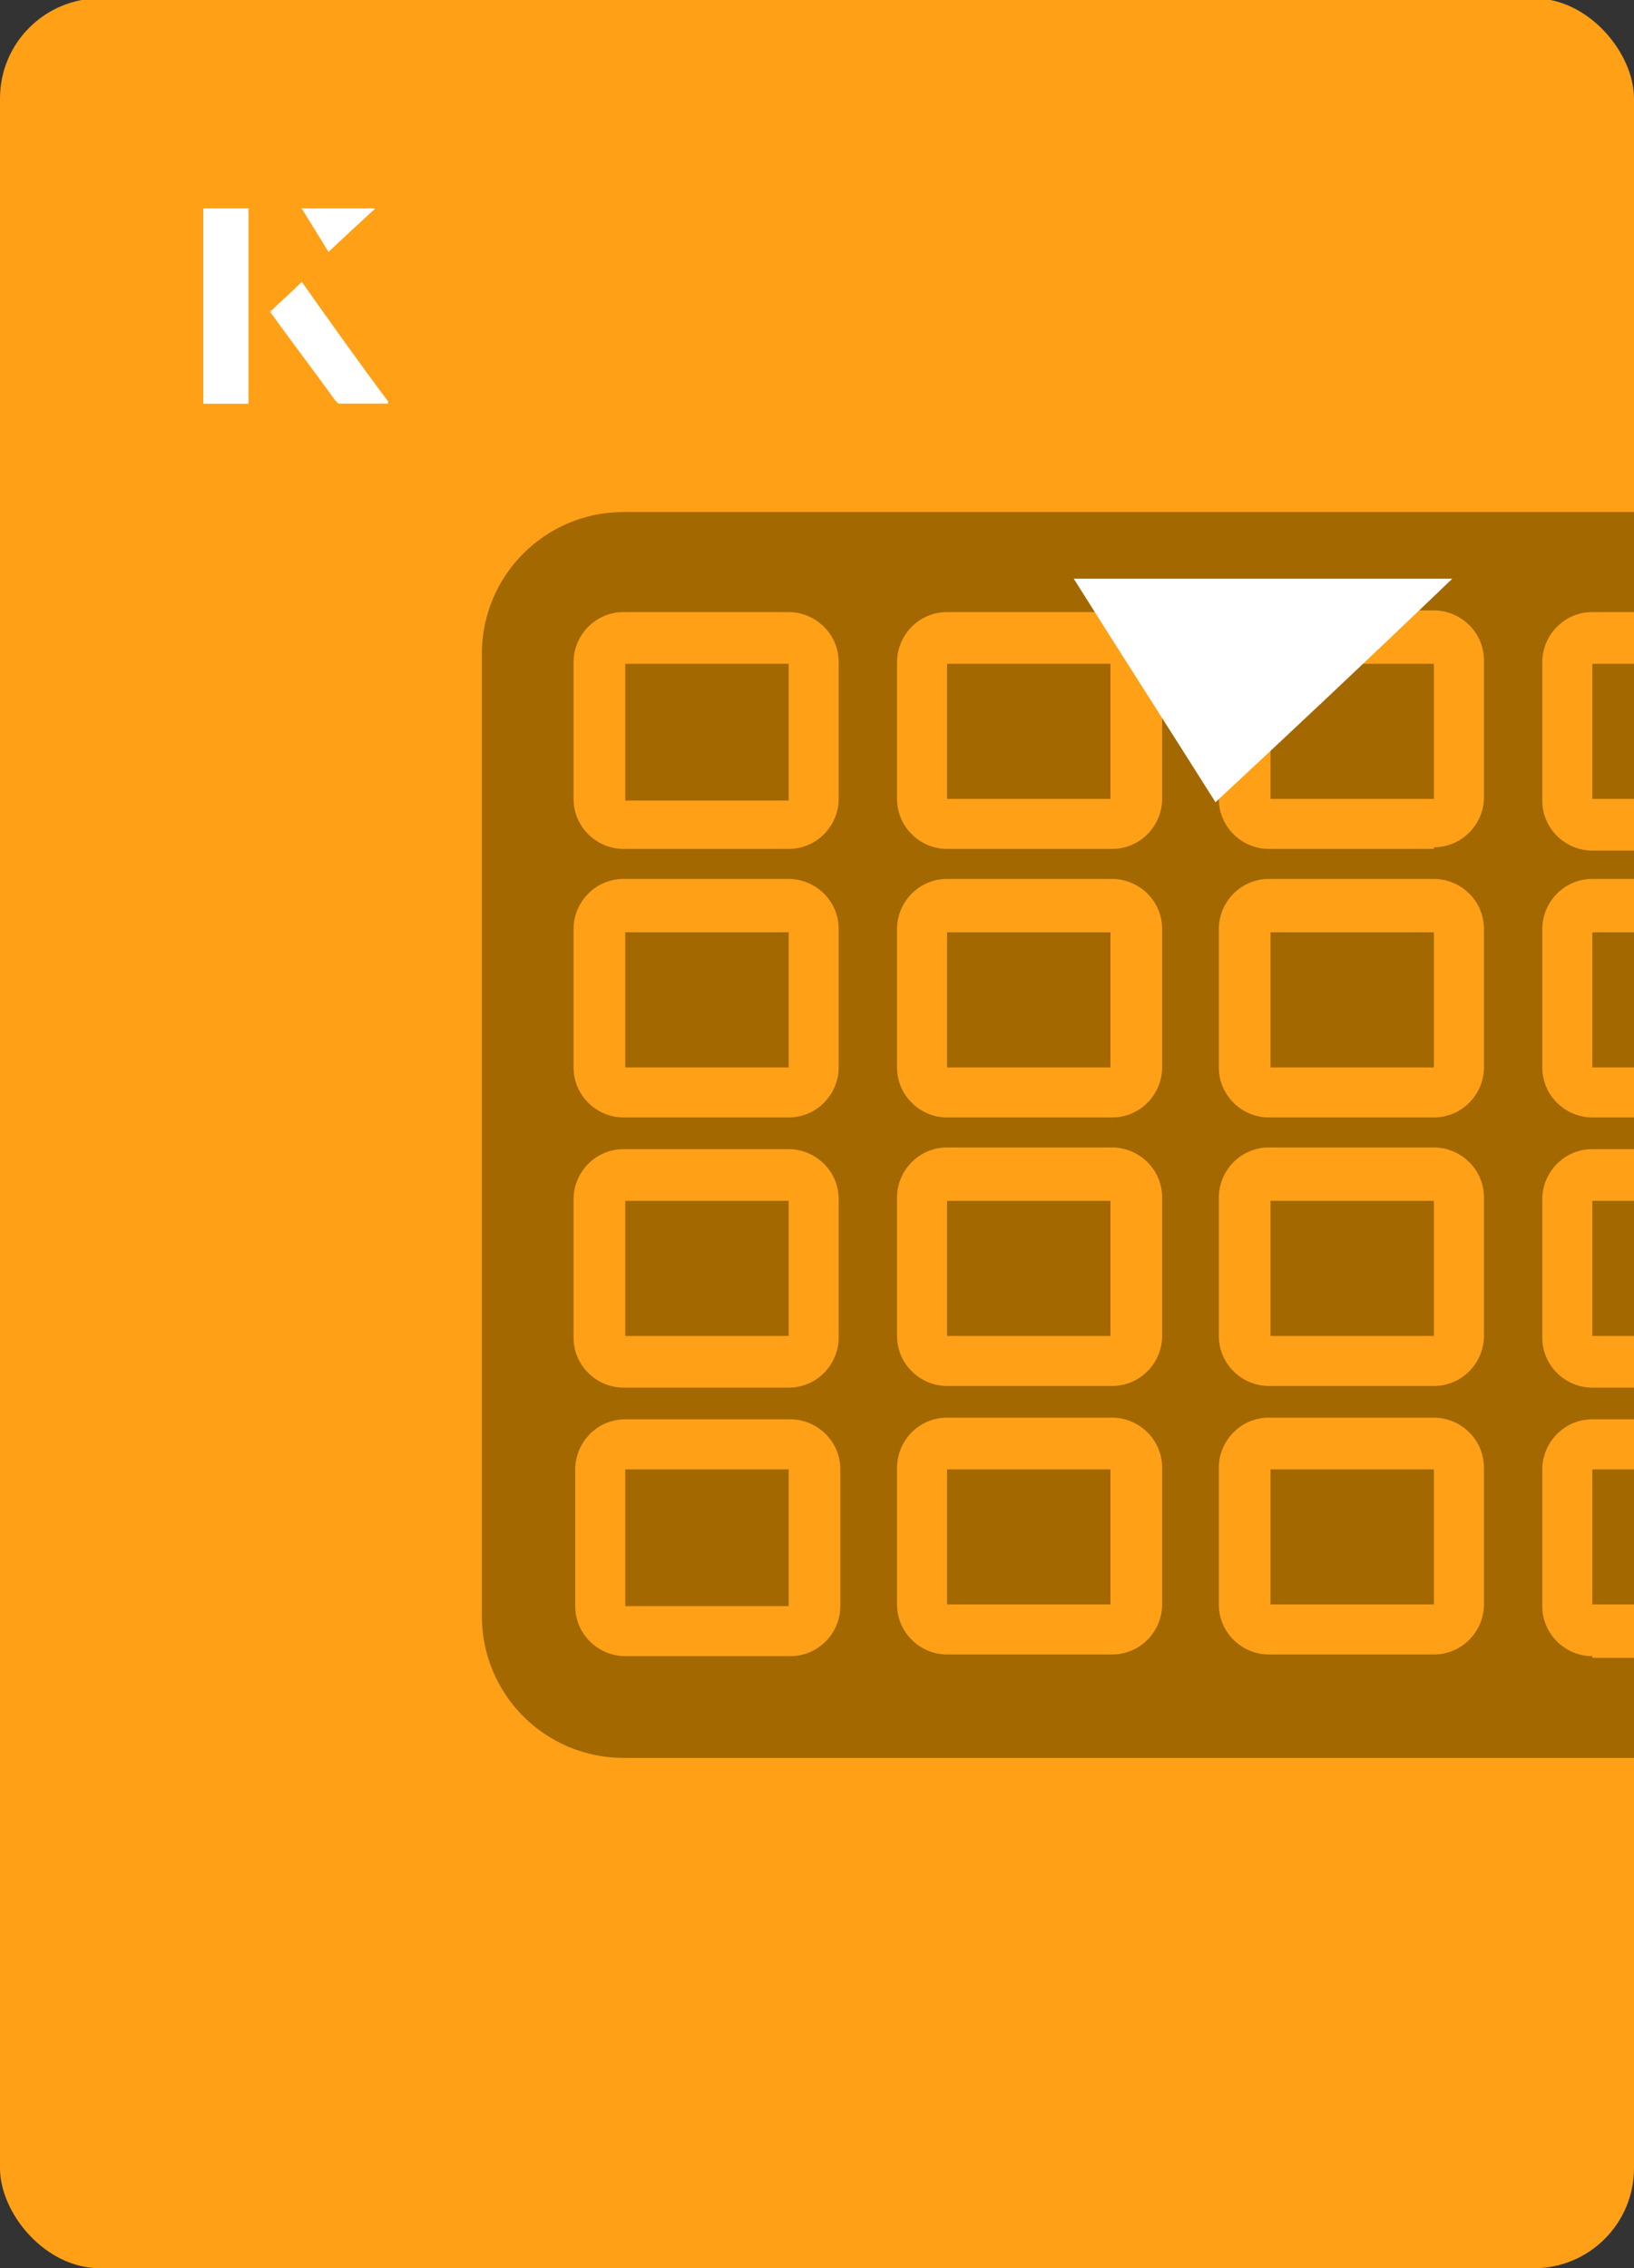 <?xml version="1.0" encoding="UTF-8"?><svg id="Layer_1" xmlns="http://www.w3.org/2000/svg" xmlns:xlink="http://www.w3.org/1999/xlink" viewBox="0 0 98 136"><rect x="0" y="0" width="98" height="136" fill="#333333" stroke="none"/><defs><clipPath id="clippath"><rect x="0" y="0" width="98" height="136.1" rx="6" ry="6" transform="translate(98 136) rotate(-180)" style="fill:none;"/></clipPath></defs><rect x="0" y="0" width="98" height="136.1" rx="6" ry="6" transform="translate(98 136) rotate(-180)" style="fill:#ffa017;"/><g style="clip-path:url(#clippath);"><path d="M105.4,30.7H37.4c-4.7,0-8.5,3.8-8.5,8.5v57.7c0,4.7,3.8,8.5,8.5,8.5h68c4.7,0,8.5-3.8,8.5-8.5v-57.7c0-4.7-3.8-8.5-8.5-8.5ZM34.5,96.3v-8.2c0-1.6,1.3-3,3-3h9.9c1.6,0,3,1.3,3,3,0,0,0,0,0,0v8.2c0,1.6-1.3,3-3,3h-9.9c-1.6,0-3-1.3-3-3ZM105.4,67h-9.9c-1.6,0-3-1.3-3-3h0v-8.3c0-1.6,1.3-3,3-3h9.9c1.6,0,3,1.3,3,3v8.3c0,1.6-1.3,3-3,3,0,0,0,0,0,0ZM108.4,71.9v8.3c0,1.6-1.3,3-3,3h-9.9c-1.6,0-3-1.3-3-3v-8.3c0-1.6,1.3-3,3-3h9.9c1.6,0,3,1.3,3,3h0ZM86,83.1h-9.9c-1.6,0-3-1.3-3-3v-8.3c0-1.6,1.3-3,3-3h9.9c1.6,0,3,1.3,3,3h0v8.3c0,1.6-1.3,3-3,3ZM89,88v8.2c0,1.6-1.3,3-3,3h-9.9c-1.6,0-3-1.3-3-3v-8.2c0-1.6,1.3-3,3-3h9.9c1.6,0,3,1.3,3,3h0ZM86,67h-9.9c-1.6,0-3-1.3-3-3h0v-8.3c0-1.6,1.3-3,3-3h9.9c1.6,0,3,1.3,3,3v8.3c0,1.6-1.3,3-3,3,0,0,0,0,0,0ZM86,50.9h-9.9c-1.6,0-3-1.3-3-3h0v-8.3c0-1.6,1.3-3,3-3h9.9c1.6,0,3,1.3,3,3v8.2c0,1.6-1.3,3-3,3,0,0,0,0,0,0ZM66.7,83.1h-9.9c-1.6,0-3-1.3-3-3v-8.3c0-1.6,1.3-3,3-3h9.9c1.6,0,3,1.3,3,3,0,0,0,0,0,0v8.3c0,1.6-1.3,3-3,3h0ZM69.7,88v8.2c0,1.6-1.3,3-3,3h-9.9c-1.6,0-3-1.3-3-3v-8.2c0-1.6,1.3-3,3-3h9.9c1.6,0,3,1.3,3,3,0,0,0,0,0,0ZM66.7,67h-9.9c-1.6,0-3-1.3-3-3,0,0,0,0,0,0v-8.3c0-1.6,1.3-3,3-3h9.9c1.6,0,3,1.3,3,3v8.3c0,1.6-1.3,3-3,3,0,0,0,0,0,0ZM66.7,50.9h-9.9c-1.6,0-3-1.3-3-3,0,0,0,0,0,0v-8.2c0-1.6,1.3-3,3-3h9.9c1.6,0,3,1.3,3,3v8.2c0,1.6-1.3,3-3,3,0,0,0,0,0,0ZM47.3,36.7c1.6,0,3,1.3,3,3v8.2c0,1.6-1.3,3-3,3,0,0,0,0,0,0h-9.9c-1.6,0-3-1.3-3-3,0,0,0,0,0,0v-8.2c0-1.6,1.3-3,3-3h9.9ZM47.3,67h-9.9c-1.6,0-3-1.3-3-3,0,0,0,0,0,0v-8.3c0-1.6,1.3-3,3-3h9.9c1.6,0,3,1.3,3,3v8.3c0,1.6-1.3,3-3,3,0,0,0,0,0,0h0ZM50.3,71.9v8.3c0,1.6-1.3,3-3,3h-9.9c-1.6,0-3-1.3-3-3v-8.3c0-1.6,1.3-3,3-3h9.9c1.6,0,3,1.3,3,3,0,0,0,0,0,0ZM95.5,99.3c-1.6,0-3-1.3-3-3v-8.2c0-1.6,1.3-3,3-3h9.9c1.6,0,3,1.3,3,3h0v8.3c0,1.6-1.3,3-3,3h-9.9ZM108.4,48c0,1.6-1.3,3-3,3,0,0,0,0,0,0h-9.9c-1.6,0-3-1.3-3-3h0v-8.3c0-1.6,1.3-3,3-3h9.9c1.6,0,3,1.3,3,3v8.2ZM37.5,48v-8.2c0,0,9.8,0,9.8,0v8.2h-9.8ZM56.8,39.8h9.8c0,0,0,8.1,0,8.1h-9.8c0,0,0-8.1,0-8.1ZM76.2,39.8h9.8c0,0,0,8.1,0,8.1h-9.8c0,0,0-8.1,0-8.1ZM95.5,39.8h9.8c0,0,0,8.1,0,8.1h-9.8c0,0,0-8.1,0-8.1ZM37.5,55.9h9.8c0,0,0,8.1,0,8.1h-9.8c0,0,0-8.1,0-8.1ZM56.8,55.9h9.8c0,0,0,8.1,0,8.1h-9.8c0,0,0-8.1,0-8.1ZM76.2,55.9h9.8c0,0,0,8.1,0,8.1h-9.8c0,0,0-8.1,0-8.1ZM95.5,55.9h9.8c0,0,0,8.1,0,8.1h-9.8c0,0,0-8.1,0-8.1ZM37.5,72h9.8c0,0,0,8.1,0,8.1h-9.8c0,0,0-8.1,0-8.1ZM56.8,72h9.8c0,0,0,8.1,0,8.1h-9.8c0,0,0-8.1,0-8.1ZM76.2,72h9.8c0,0,0,8.1,0,8.1h-9.8c0,0,0-8.1,0-8.1ZM95.5,72h9.8c0,0,0,8.1,0,8.1h-9.8c0,0,0-8.1,0-8.1ZM37.5,96.3v-8.2c0,0,9.8,0,9.8,0v8.2h-9.8ZM56.8,88.1h9.8c0,0,0,8.1,0,8.1h-9.8c0,0,0-8.1,0-8.1ZM76.2,88.1h9.8c0,0,0,8.1,0,8.1h-9.8c0,0,0-8.1,0-8.1ZM95.5,88.1h9.8c0,0,0,8.1,0,8.1h-9.8c0,0,0-8.1,0-8.1Z" style="fill:#a36800;"/></g><path d="M72.9,48.1c-2.9-4.6-5.8-9.1-8.5-13.4h22.7c-5,4.8-9.9,9.4-14.2,13.4Z" style="fill:#fff;"/><path d="M14.9,12.5h-2.7v11.7h2.7v-11.7ZM16.2,18.7c1.3,1.8,2.6,3.5,3.9,5.3,0,0,.2.2.2.2,1,0,1.9,0,3,0-1.8-2.5-3.5-4.8-5.2-7.2-.7.6-1.3,1.2-1.9,1.8ZM19.7,15.1c.8-.8,1.8-1.7,2.8-2.6h-4.4c.5.8,1.1,1.7,1.6,2.6Z" style="fill:#fff;"/><path d="M14.9,12.5v11.7h-2.7v-11.7h2.7Z" style="fill:#fff;"/><path d="M16.2,18.7c.6-.6,1.2-1.1,1.9-1.8,1.7,2.4,3.4,4.8,5.2,7.2-1.1,0-2,0-3,0,0,0-.2,0-.2-.2-1.3-1.8-2.6-3.5-3.9-5.3Z" style="fill:#fff;"/><polygon points="19.7 15.1 18.1 12.5 22.5 12.5 19.7 15.1" style="fill:#fff;"/></svg>
